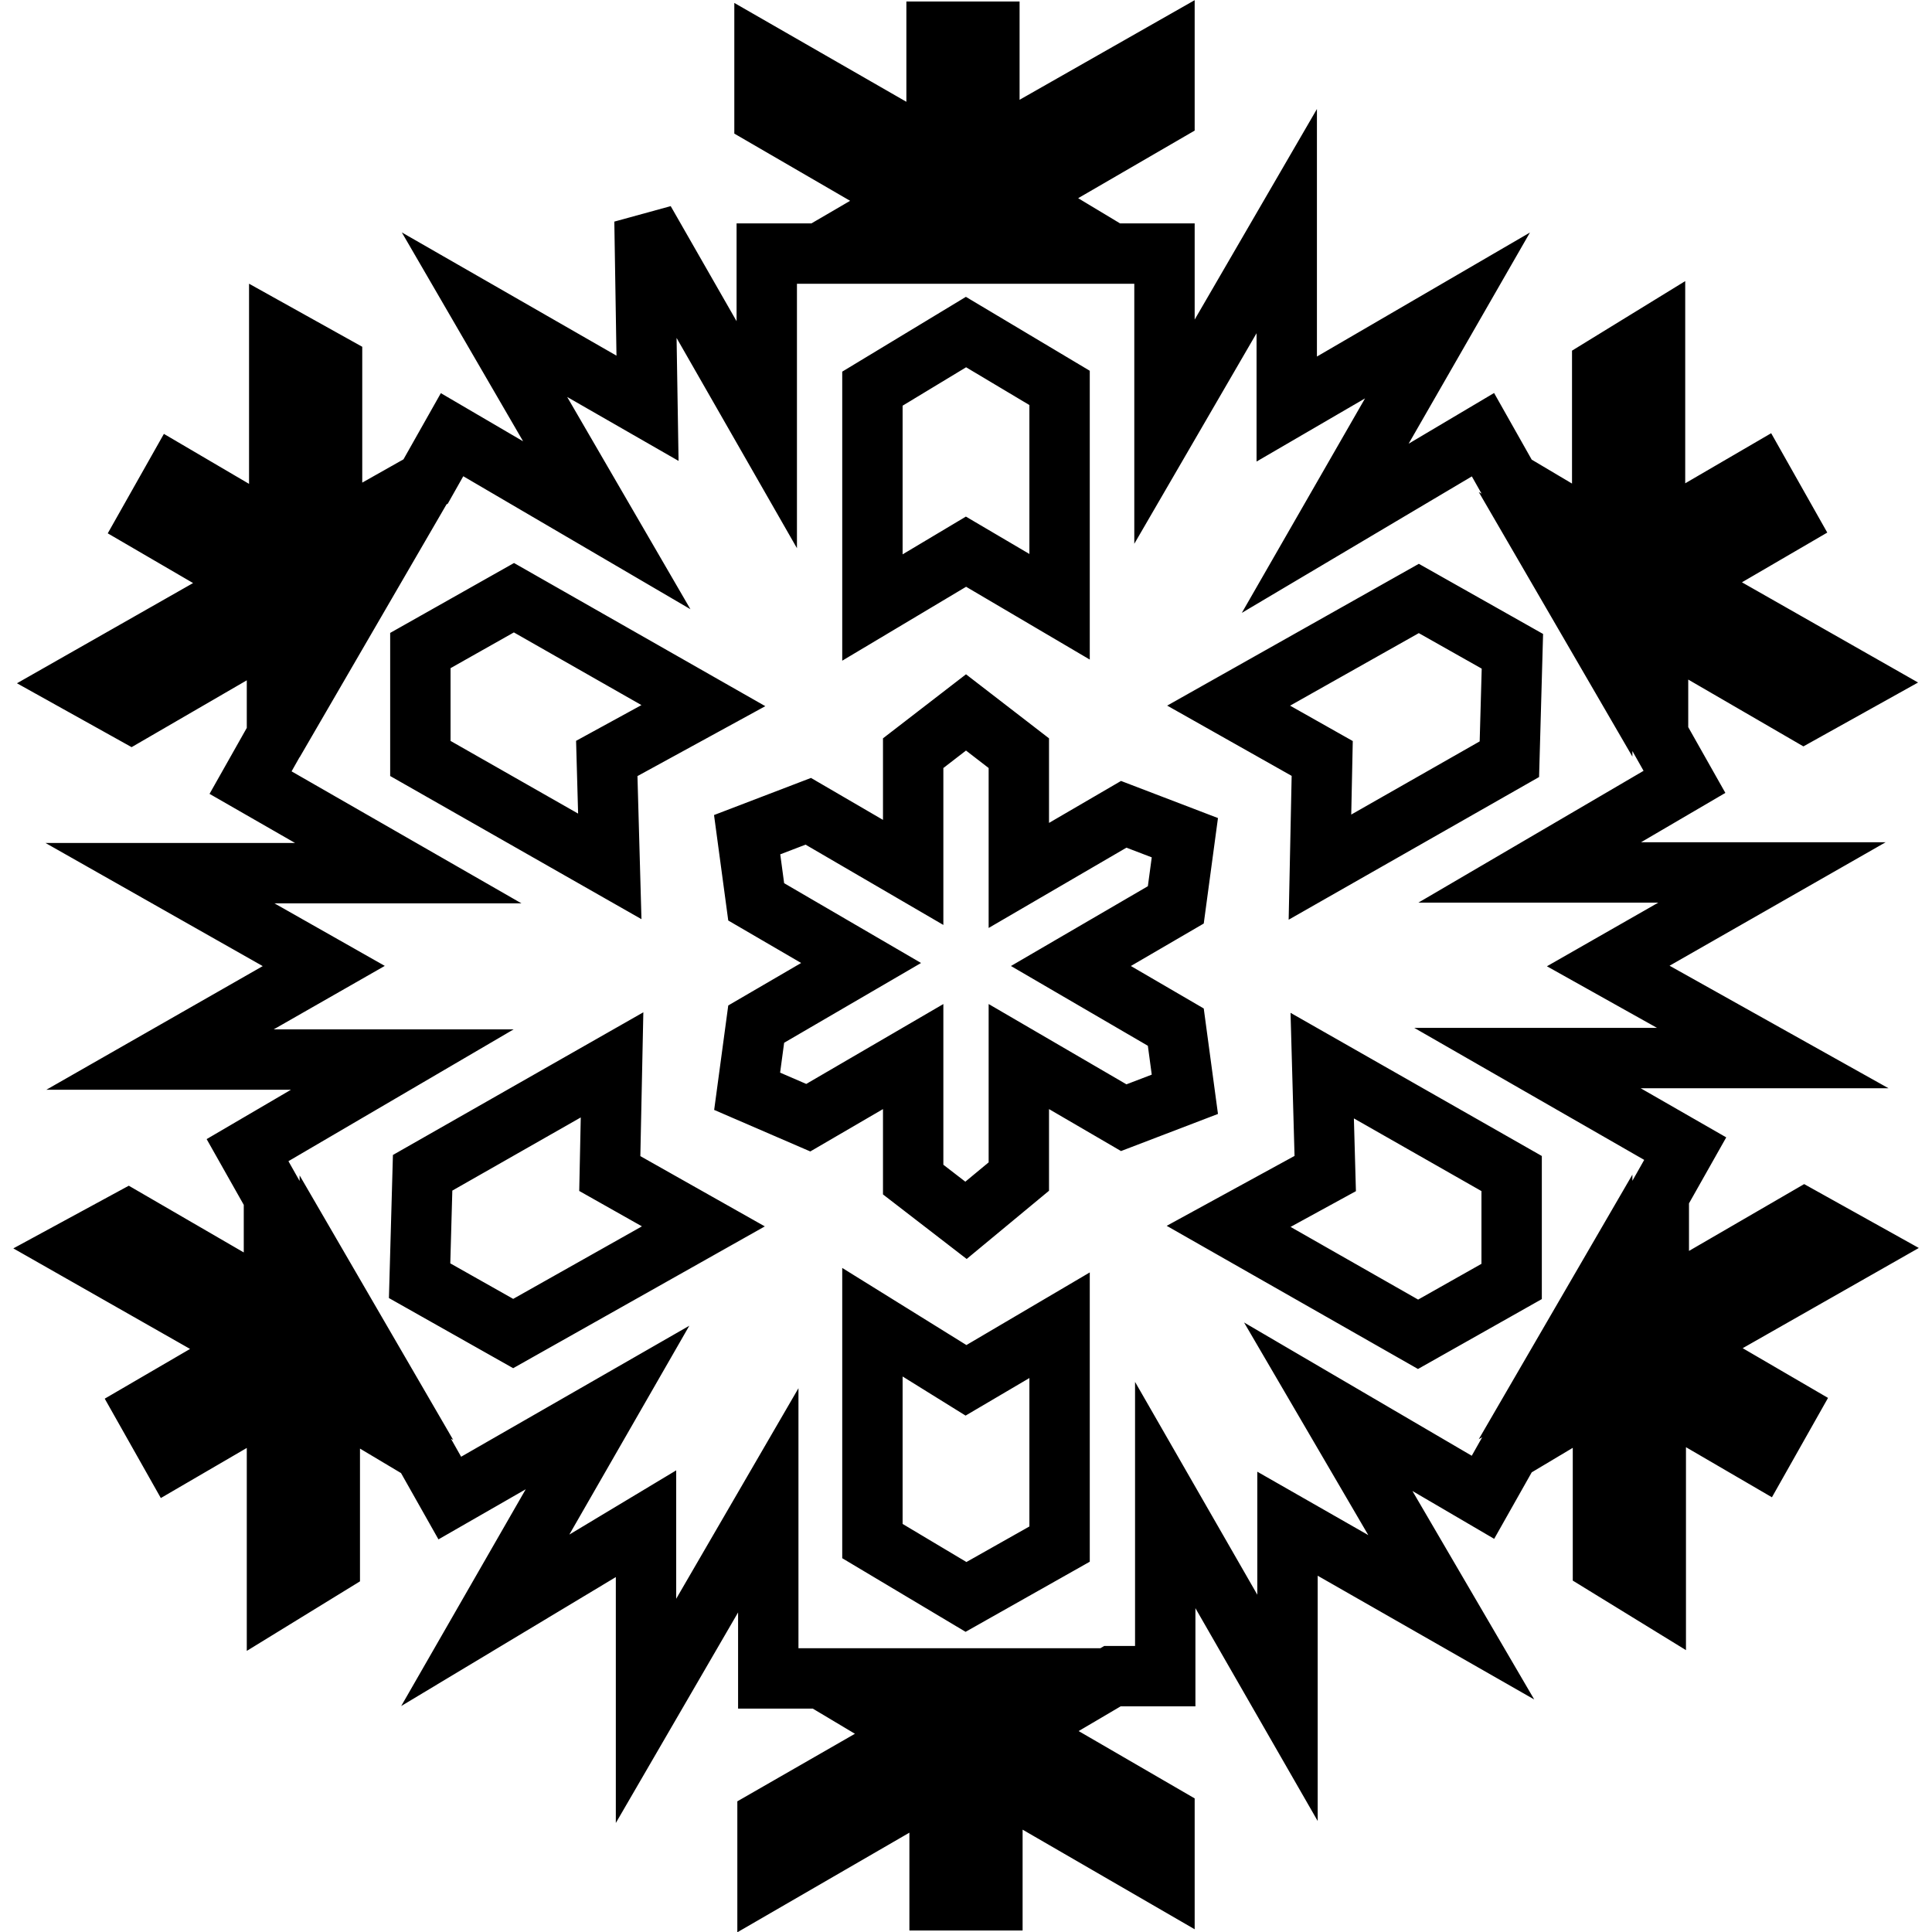 <?xml version="1.0" encoding="utf-8"?>
<!-- Svg Vector Icons : http://www.onlinewebfonts.com/icon -->
<!DOCTYPE svg PUBLIC "-//W3C//DTD SVG 1.1//EN" "http://www.w3.org/Graphics/SVG/1.1/DTD/svg11.dtd">
<svg version="1.1" xmlns="http://www.w3.org/2000/svg" xmlns:xlink="http://www.w3.org/1999/xlink" x="0px" y="0px" viewBox="0 0 256 256" enable-background="new 0 0 256 256" xml:space="preserve">
<g> <path stroke-width="8" fill-opacity="0" stroke="#000000"  d="M128,73.1l-12.4,7.4v-29L128,44l12.4,7.4v29L128,73.1z M133.4,33.6h-10.8l5.4-3.1L133.4,33.6L133.4,33.6z  M175.2,100.5l-12.4-7L188,79.3l12.4,7l-0.4,14.3l-25.1,14.3L175.2,100.5L175.2,100.5z M212.3,85.4l-5.4-9.3l5.4,3.1V85.4z  M175.6,155.5l-0.4-14.3l25.1,14.3v14.3l-12.4,7l-25.1-14.3L175.6,155.5z M206.9,179.8l5.4-9.3v6.2L206.9,179.8z M128,182.9 l12.4-7.3v29l-12.4,7l-12.4-7.4v-29L128,182.9z M122.6,222.4h10.8l-5.4,3.1L122.6,222.4z M80.8,155.5l12.4,7L68,176.7l-12.4-7 l0.4-14.3l25.1-14.3L80.8,155.5z M43.7,170.6l5.4,9.3l-5.4-3.1V170.6z M80.4,100.5l0.4,14.3l-25.1-14.3V86.2l12.4-7l25.1,14.3 L80.4,100.5z M10,165.5l23.2,13.2l-13.9,8.1l3.5,6.2l13.9-8.1v26.7l7-4.3v-22.4l12.4,7.4l3.5,6.2l20.9-12l-16.2,28.2l21.3-12.8 v24.8l16.2-27.9v23.6h7l12.4,7.4L101.7,241v8.1l22.8-13.2v15.9h7v-16.3l22.8,13.2v-8.1L135,229.4l12.4-7.3h7v-24l16.2,28.2v-24.4 l21.7,12.4L176,186.4l20.5,12l3.5-6.2l12.4-7.4v22.4l7,4.3v-26.7l13.9,8.1l3.5-6.2l-13.9-8.1l23.2-13.2l-7-3.9l-19.3,11.2v-14.3 l3.5-6.2l-20.9-12h32.5L213.1,128l21.7-12.4h-32.1l20.5-12l-3.5-6.2V83.1L239,94.3l7-3.9l-23.2-13.2l13.9-8.1l-3.5-6.2l-13.9,8.1 V44.4l-7,4.3v22.4L200,63.8l-3.5-6.2L175.6,70l16.2-28.2l-21.3,12.4V29.3l-16.2,27.9V33.6h-7L135,26.2L154.3,15V6.9l-23.2,13.2V4.2 h-7v16.2L101.3,7.3v8.1l19.3,11.2l-12,7h-7v24L85.4,29.3l0.4,24.8L64.2,41.7l16.2,27.9l-20.5-12l-3.5,6.2l-12.4,7V48.3l-7-3.9v26.7 L23.2,63l-3.5,6.2l13.9,8.1L10.4,90.5l7,3.9l19.3-11.2v14.3l-3.5,6.2l20.9,12H21.2L42.9,128l-21.7,12.4h32.1l-20.5,12l3.5,6.2v14.3 L17,161.7L10,165.5z M49.1,76.2l-5.4,9.3v-6.2L49.1,76.2z M99,144.6l1.2-8.9l13.9-8.1l-13.9-8.1l-1.2-8.9l8.1-3.1l13.9,8.1V99.8 l7-5.4l7,5.4V116l13.9-8.1l8.1,3.1l-1.2,8.9l-13.9,8.1l13.9,8.1l1.2,8.9l-8.1,3.1L135,140v15.9l-7,5.8l-7-5.4V140l-13.9,8.1 L99,144.6L99,144.6z"/></g>
</svg>